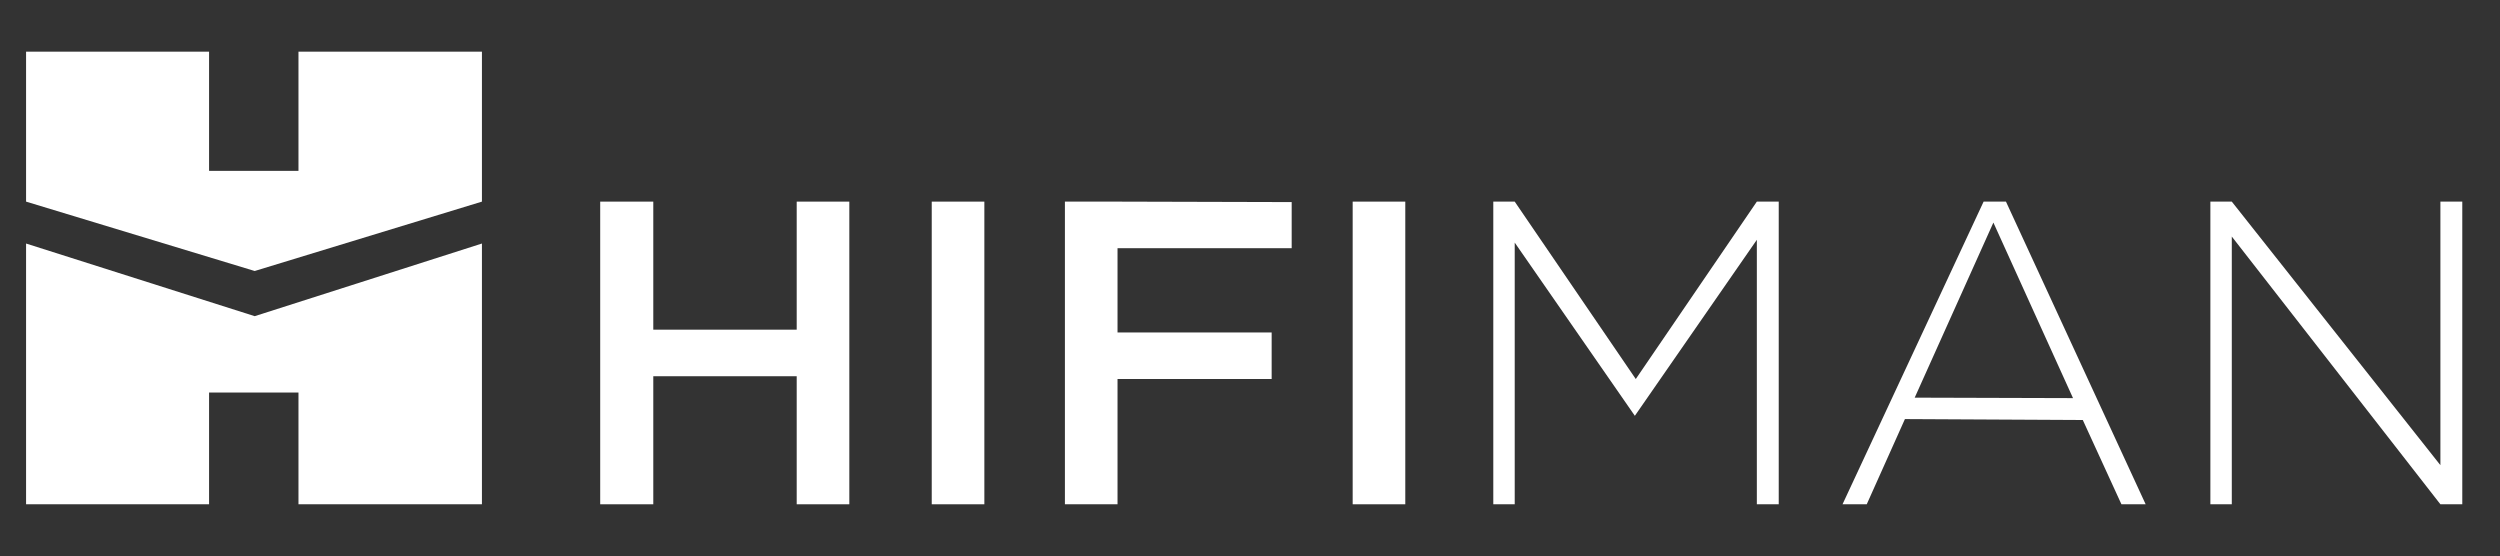 <?xml version="1.0" encoding="utf-8"?>
<!-- Generator: Adobe Illustrator 25.0.0, SVG Export Plug-In . SVG Version: 6.00 Build 0)  -->
<svg version="1.1" id="Ebene_1" xmlns="http://www.w3.org/2000/svg" xmlns:xlink="http://www.w3.org/1999/xlink" x="0px" y="0px"
	 viewBox="0 0 536.9 119.4" style="enable-background:new 0 0 536.9 119.4;" xml:space="preserve">
<rect x="0" y="0" width="536.9" height="119.4" fill="#333333" stroke="none"/>
<style type="text/css">
	.st0{fill:#FFFFFF;}
</style>
<rect x="200.1" y="43.3" class="st0" width="11.3" height="65"/>
<rect x="290.5" y="43.3" class="st0" width="11.3" height="65"/>
<polygon class="st0" points="171.1,43.3 171.1,70.8 140.3,70.8 140.3,43.3 128.9,43.3 128.9,108.3 140.3,108.3 140.3,80.8 
	171.1,80.8 171.1,108.3 182.4,108.3 182.4,43.3 "/>
<polygon class="st0" points="277.4,53.3 277.4,43.4 240,43.3 240,43.3 228.7,43.3 228.7,71.4 228.7,71.4 228.7,81.4 228.7,81.4 
	228.7,108.3 240,108.3 240,81.4 273.1,81.4 273.1,71.4 240,71.4 240,53.3 "/>
<polygon class="st0" points="377.3,43.3 351.3,81.4 325.3,43.3 320.7,43.3 320.7,108.3 325.3,108.3 325.3,52.1 351.1,89.3 
	377.3,51.5 377.3,108.3 382,108.3 382,43.3 "/>
<polygon class="st0" points="524.1,43.3 524.1,99.9 479.3,43.3 474.7,43.3 474.7,108.3 479.3,108.3 479.3,50.8 524.1,108.3 
	528.8,108.3 528.8,43.3 "/>
<path class="st0" d="M455.6,108.3l5.2,0l-30-65H426l-30.3,65h5.2l8.2-18.3l38.2,0.2L455.6,108.3z M411.2,85.4l16.9-37.6l17.1,37.7
	L411.2,85.4z"/>
<polygon class="st0" points="44.9,36.7 64.1,36.7 64.1,11.1 103.5,11.1 103.5,43.3 54.7,58.2 5.6,43.3 5.6,11.1 44.9,11.1 "/>
<polygon class="st0" points="5.6,52.3 54.7,67.9 103.5,52.3 103.5,108.3 64.1,108.3 64.1,84.3 44.9,84.3 44.9,108.3 5.6,108.3 "/>
</svg>
